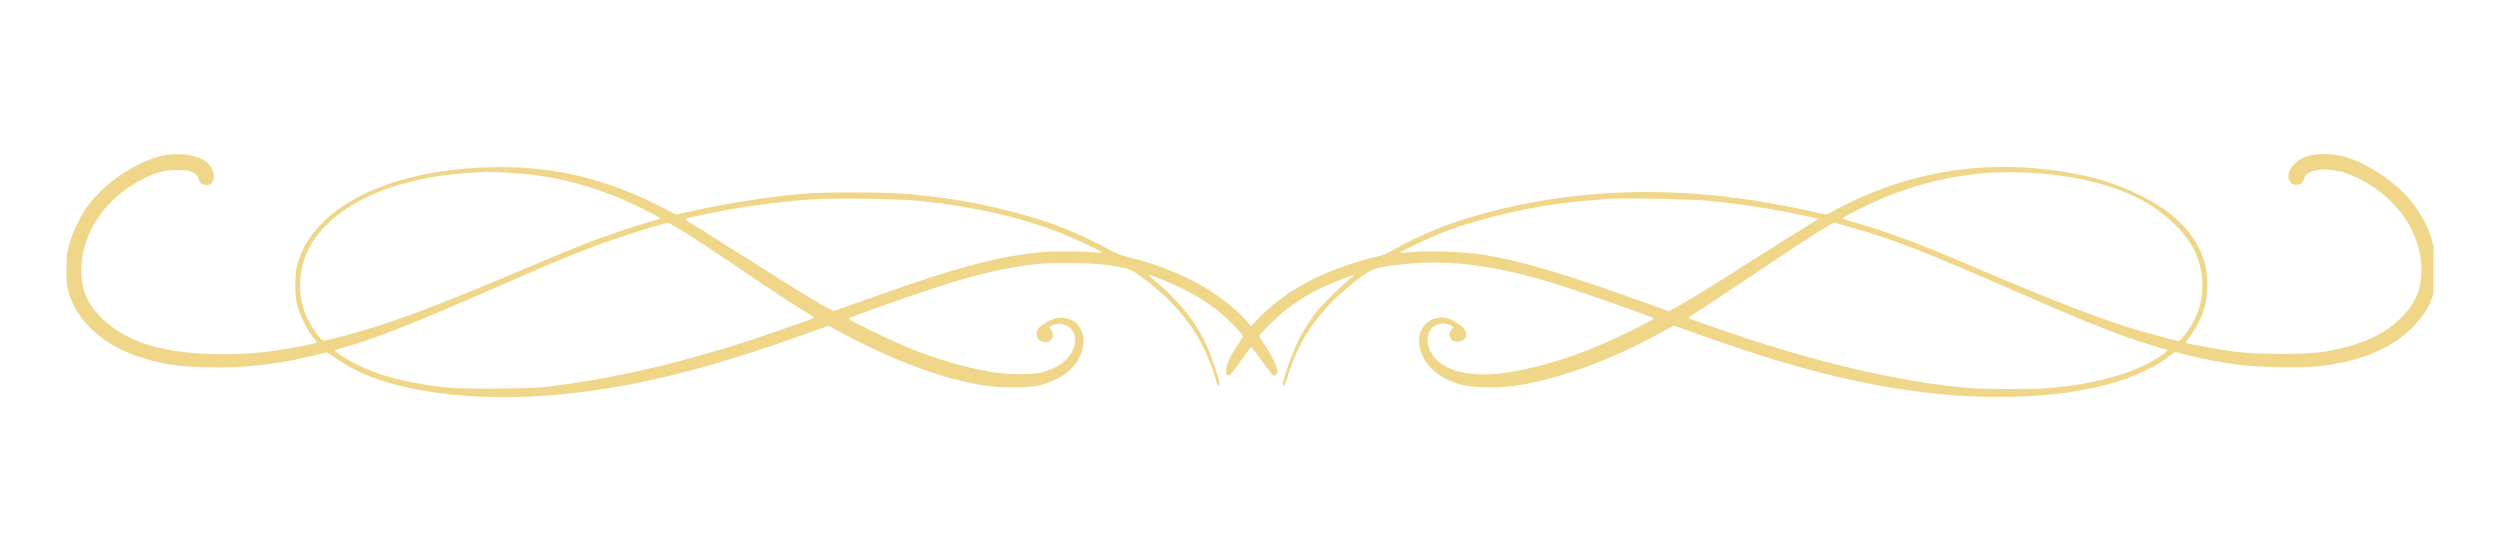 <svg xmlns="http://www.w3.org/2000/svg" xmlns:xlink="http://www.w3.org/1999/xlink" id="Calque_1" viewBox="0 0 1000 220"><defs><style>.cls-1{fill:none;}.cls-2{fill:#f0d688;}.cls-3{clip-path:url(#clippath);}</style><clipPath id="clippath"><rect class="cls-1" x="26.58" y="60.81" width="946.84" height="98.38"></rect></clipPath></defs><g class="cls-3"><path class="cls-2" d="M63.93,62.52c-10.32,2.74-21.97,10.71-28.87,19.81-2.65,3.55-6.13,10.77-7.39,15.51-.94,3.5-1.09,4.94-1.09,10,0,4.49.15,6.54.68,8.57,3.68,13.12,15.77,23.29,33.03,27.73,7.56,1.97,12.37,2.54,22.59,2.78,14.79.32,27.52-1.07,42.14-4.57l5.83-1.39,3.89,2.61c6.86,4.66,14,7.8,23.14,10.21,21.28,5.56,46.92,6.58,74.85,3.06,26.56-3.38,52.8-10.15,88.55-22.91l10.15-3.63,6,3.27c15.77,8.46,32.39,15.19,45.41,18.38,9.64,2.37,14.68,3.03,22.63,2.99,8.5,0,11.56-.62,17.24-3.4,6.69-3.31,10.73-9.15,10.73-15.51,0-2.24-1.5-5.64-3.01-6.86-3.44-2.65-7.67-2.78-11.77-.3-3.18,1.92-3.95,2.86-4,4.79,0,1.84,1.47,3.18,3.53,3.18,2.69,0,3.91-2.82,2.2-5.02l-.83-1.03,1.39-.64c4.57-2.18,9.76,1.58,9.08,6.56-.83,6-5.51,10.26-13.53,12.26-4.21,1-13.55.94-20.41-.26-10.47-1.75-22.44-5.34-33.82-10.09-7.44-3.1-23.23-10.85-22.86-11.2.58-.51,20.88-7.8,31.52-11.3,16.54-5.43,26.26-7.93,38.44-9.81,6.41-.96,8.21-1.09,17.76-1.05,10.79,0,16.05.49,22.59,1.97,2.33.51,3.59,1.13,6.09,2.93,9.47,6.77,17.35,14.96,22.56,23.35,3.03,4.91,6.84,13.72,8.18,19.12.49,1.94,1.22,2.33,1.22.64,0-1.58-3.44-11.56-5.51-15.96-3.93-8.33-10.34-16.45-18.5-23.44-2.48-2.07-4.4-3.85-4.36-3.91.28-.34,8.61,3.06,13.46,5.43,5.68,2.78,10.51,5.83,15.11,9.59,3.27,2.65,9.19,8.74,9.19,9.42,0,.26-1,1.97-2.24,3.8-2.97,4.49-4.44,7.76-4.44,10.04-.04,1.56.09,1.84.81,1.97.66.09,1.65-1.03,4.87-5.64,2.2-3.14,4.17-5.71,4.32-5.71.21,0,2.14,2.48,4.29,5.53,2.16,3.03,4.17,5.64,4.49,5.77.94.36,1.88-.73,1.69-1.92-.53-2.52-2.18-5.96-4.62-9.59-1.43-2.16-2.63-4.12-2.63-4.29,0-.6,7.48-7.95,10.58-10.41,4.02-3.14,8.95-6.2,13.76-8.57,4.25-2.05,13.23-5.64,13.53-5.41.09.09-.9,1.03-2.2,2.09-3.16,2.56-9.57,8.87-12.05,11.79-3.18,3.85-6,8.25-8.33,13.12-2.24,4.72-5.88,14.89-5.88,16.54,0,1.84.94.56,1.84-2.46,4.04-13.93,11.35-25.06,22.95-35.04,9.38-8.08,10.71-8.74,20.53-10,18.95-2.48,37.73-.36,61.67,6.9,11.56,3.5,40.47,13.63,41.32,14.47.36.32-11.65,6.41-19.19,9.7-15.32,6.71-30.38,11.03-43.16,12.41-10.43,1.11-19.62-.94-24.19-5.34-6.2-5.96-4.7-14.7,2.54-14.7,1.35,0,3.87.94,3.87,1.47,0,.13-.28.49-.6.81-2.67,2.69.73,6.28,4.23,4.49,2.63-1.39,1.92-4.44-1.5-6.69-2.95-1.88-4.7-2.54-6.9-2.54-5.9.04-9.98,5.51-8.7,11.65,1.54,7.56,7.67,12.95,17.35,15.38,5.15,1.28,15.24,1.28,22.86-.02,17.16-2.91,36.99-10.3,56.56-21.09l4.94-2.69,11.92,4.25c31.69,11.35,57.99,18.29,82.2,21.69,11.88,1.67,19.27,2.29,30.38,2.56,32.59.79,58.89-5.02,73.82-16.28l2.16-1.65,4.98,1.28c6.99,1.71,14.68,3.14,21.11,3.91,7.44.9,23.78,1.26,30.02.66,17.97-1.77,31.2-7.31,39.94-16.79,5.64-6.09,8.06-11.79,8.38-19.91.41-10.51-2.5-19.53-9.23-28.46-6.22-8.29-18.78-16.75-28.25-19-4.66-1.11-10.43-1.11-13.97,0-5.79,1.79-9.36,7.14-6.82,10.36.64.83,1.18,1.07,2.37,1.07,1.71,0,2.65-.77,3.1-2.56.41-1.56,1.92-2.63,4.62-3.18,4.98-1.03,11.35.19,17.71,3.46,15,7.63,24.55,21.69,24.59,36.18,0,6.77-1.56,11.52-5.43,16.35-6.99,8.7-17.93,14.08-33.97,16.6-6.62,1.07-26.67,1.03-34.89-.04-5.04-.64-19.72-3.25-20-3.59-.09-.09.77-1.3,1.88-2.78,2.46-3.23,4.53-7.46,5.75-11.71,1.32-4.53,1.32-12.78,0-17.39-3.14-11.11-11.75-20.21-25.6-27.03-10.9-5.36-19.96-8.01-34.34-10.02-30.3-4.23-59.74.9-86.69,15.15l-4.66,2.5-6.77-1.47c-36.52-7.99-67.67-9.59-100.7-5.11-14.08,1.88-32.33,6.3-44.29,10.71-7.12,2.61-16.26,6.9-22.5,10.53-1.92,1.11-3.93,1.84-6.71,2.41-5.11,1.13-13.46,3.87-19.19,6.32-10.9,4.66-19.32,10.26-26.62,17.71l-3.4,3.48-2.33-2.61c-9.87-10.92-27.35-20.3-46.05-24.76-3.59-.85-5.43-1.54-9.19-3.63-13.48-7.37-26.58-12.2-44.1-16.24-11.84-2.74-19.72-4-34.29-5.47-8.91-.9-34.19-1.03-43.29-.21-14.87,1.35-30.26,3.76-45,7.07l-5.64,1.26-6.82-3.46c-21.07-10.66-40.79-15.49-63.42-15.53-25.68,0-48.1,5.51-63.25,15.64-10.04,6.75-16.71,15.73-18.46,24.96-.64,3.44-.64,10.13,0,13.23,1.15,5.24,4.34,11.84,7.31,15,.58.6.94,1.22.81,1.35-.32.36-9.47,2.16-15.21,3.01-8.7,1.35-16.71,1.79-26.52,1.56-21.88-.53-36.13-5.47-45.77-15.9-4.98-5.38-7.03-11.26-6.62-19.27.75-14.49,10.09-27.61,25-35.06,4.98-2.5,8.42-3.35,13.27-3.35,3.63,0,4.57.13,6.18.94,1.54.73,1.94,1.18,2.35,2.56.62,2.01,2.33,2.99,4.21,2.33,3.18-1.13,2.41-6.58-1.39-9.32-3.91-2.84-11.75-3.7-18.25-2.03ZM202.93,69.06c15.24.77,28.5,3.68,43.01,9.42,6.24,2.46,18.61,8.57,18.16,8.95-.17.15-1.58.6-3.18,1-4.57,1.15-19,6-26.75,9-3.91,1.52-13.95,5.66-22.33,9.23-29.72,12.65-44.68,18.48-59.53,23.35-9.44,3.06-22.14,6.5-22.99,6.2-1.03-.36-3.89-4.08-5.73-7.54-5.3-9.85-4.7-22.41,1.56-32.01,10.32-15.85,33.89-26.03,63.7-27.56,3.27-.21,6.13-.38,6.32-.38.26-.04,3.72.13,7.76.34ZM817.5,69.51c14.89,1.3,27.8,4.72,38.55,10.17,7.31,3.68,15.56,10.68,19.47,16.6,6.67,9.98,7.26,22.84,1.56,33.03-1.67,3.03-4.89,7.12-5.64,7.12-.94,0-15.56-4.04-21.47-5.92-14.04-4.53-33.25-12.09-64.51-25.45-18.01-7.67-31.9-12.82-43.29-16-2.59-.68-4.87-1.47-5.06-1.67-.45-.41,11.6-6.41,17.93-8.91,20.75-8.16,40.17-10.98,62.48-8.97ZM366.69,80.24c21.92,2.2,41.52,6.62,57.07,12.76,6.9,2.74,16.39,7.18,16.84,7.91.24.41.11.49-.45.26-1.52-.58-18.59-.79-23.85-.3-16.3,1.6-32.09,5.68-59.79,15.41-6.09,2.16-13.76,4.85-17.07,6l-5.96,2.12-1.6-.77c-3.1-1.47-13.76-7.97-31.15-19.04-9.74-6.2-19.83-12.52-22.41-14.08-4.21-2.5-4.57-2.82-3.72-3.14,1.69-.62,16.39-3.53,23.29-4.57,8.03-1.24,20.13-2.63,27.03-3.1,8.03-.53,34.25-.21,41.77.56ZM683.14,80.24c13.65,1.43,26.03,3.31,37.54,5.81,3.59.77,6.56,1.45,6.6,1.5.09.04-3.23,2.14-7.31,4.62-4.08,2.5-13.4,8.33-20.71,13.03-13.46,8.61-24.17,15.24-29,17.84l-2.65,1.47-8.97-3.23c-33.25-12.01-51.09-17.24-66.56-19.55-6.86-1.03-20.75-1.52-27.37-.92-2.44.21-4.57.34-4.66.26-.19-.21,9.08-4.79,13.44-6.62,10.38-4.36,21.73-7.67,36.56-10.68,9.34-1.92,18.7-3.12,33.48-4.25,5.09-.41,33.8.17,39.59.73ZM272.89,92.29c2.95,1.75,10.98,7.07,17.93,11.73,15.88,10.77,27.16,18.21,31.43,20.77,1.84,1.15,3.4,2.18,3.4,2.29,0,.36-23.57,8.5-33.08,11.43-26.5,8.14-49.74,13.27-73.5,16.18-7.48.9-34.74,1.07-41.65.21-14.83-1.79-26.09-4.74-34.47-8.95-4.53-2.29-9.4-5.43-8.95-5.83.17-.13,2.46-.85,5.04-1.6,11.94-3.42,26.65-9.25,58.78-23.31,25.45-11.11,30.02-13.01,41.54-17.31,8.61-3.18,25.68-8.57,27.73-8.78.28-.04,2.88,1.43,5.79,3.18ZM740.36,90.94c18.16,5.19,28.1,9.06,72.63,28.55,15.45,6.73,29.44,12.46,37.46,15.28,5.71,1.99,15.02,4.94,15.73,4.94,1.43,0,.64,1.03-2.22,2.88-10.24,6.71-25.47,11.03-44.42,12.63-6.32.53-25.51.53-31.84,0-27.82-2.33-64.32-10.98-100.79-23.85-5.88-2.09-10.98-3.89-11.3-4-.41-.13.28-.75,1.99-1.79,1.43-.88,10.17-6.67,19.4-12.82,9.23-6.18,18.95-12.67,21.6-14.42,5.28-3.5,14.57-9.27,14.98-9.27.17,0,3.21.81,6.79,1.88Z"></path></g></svg>